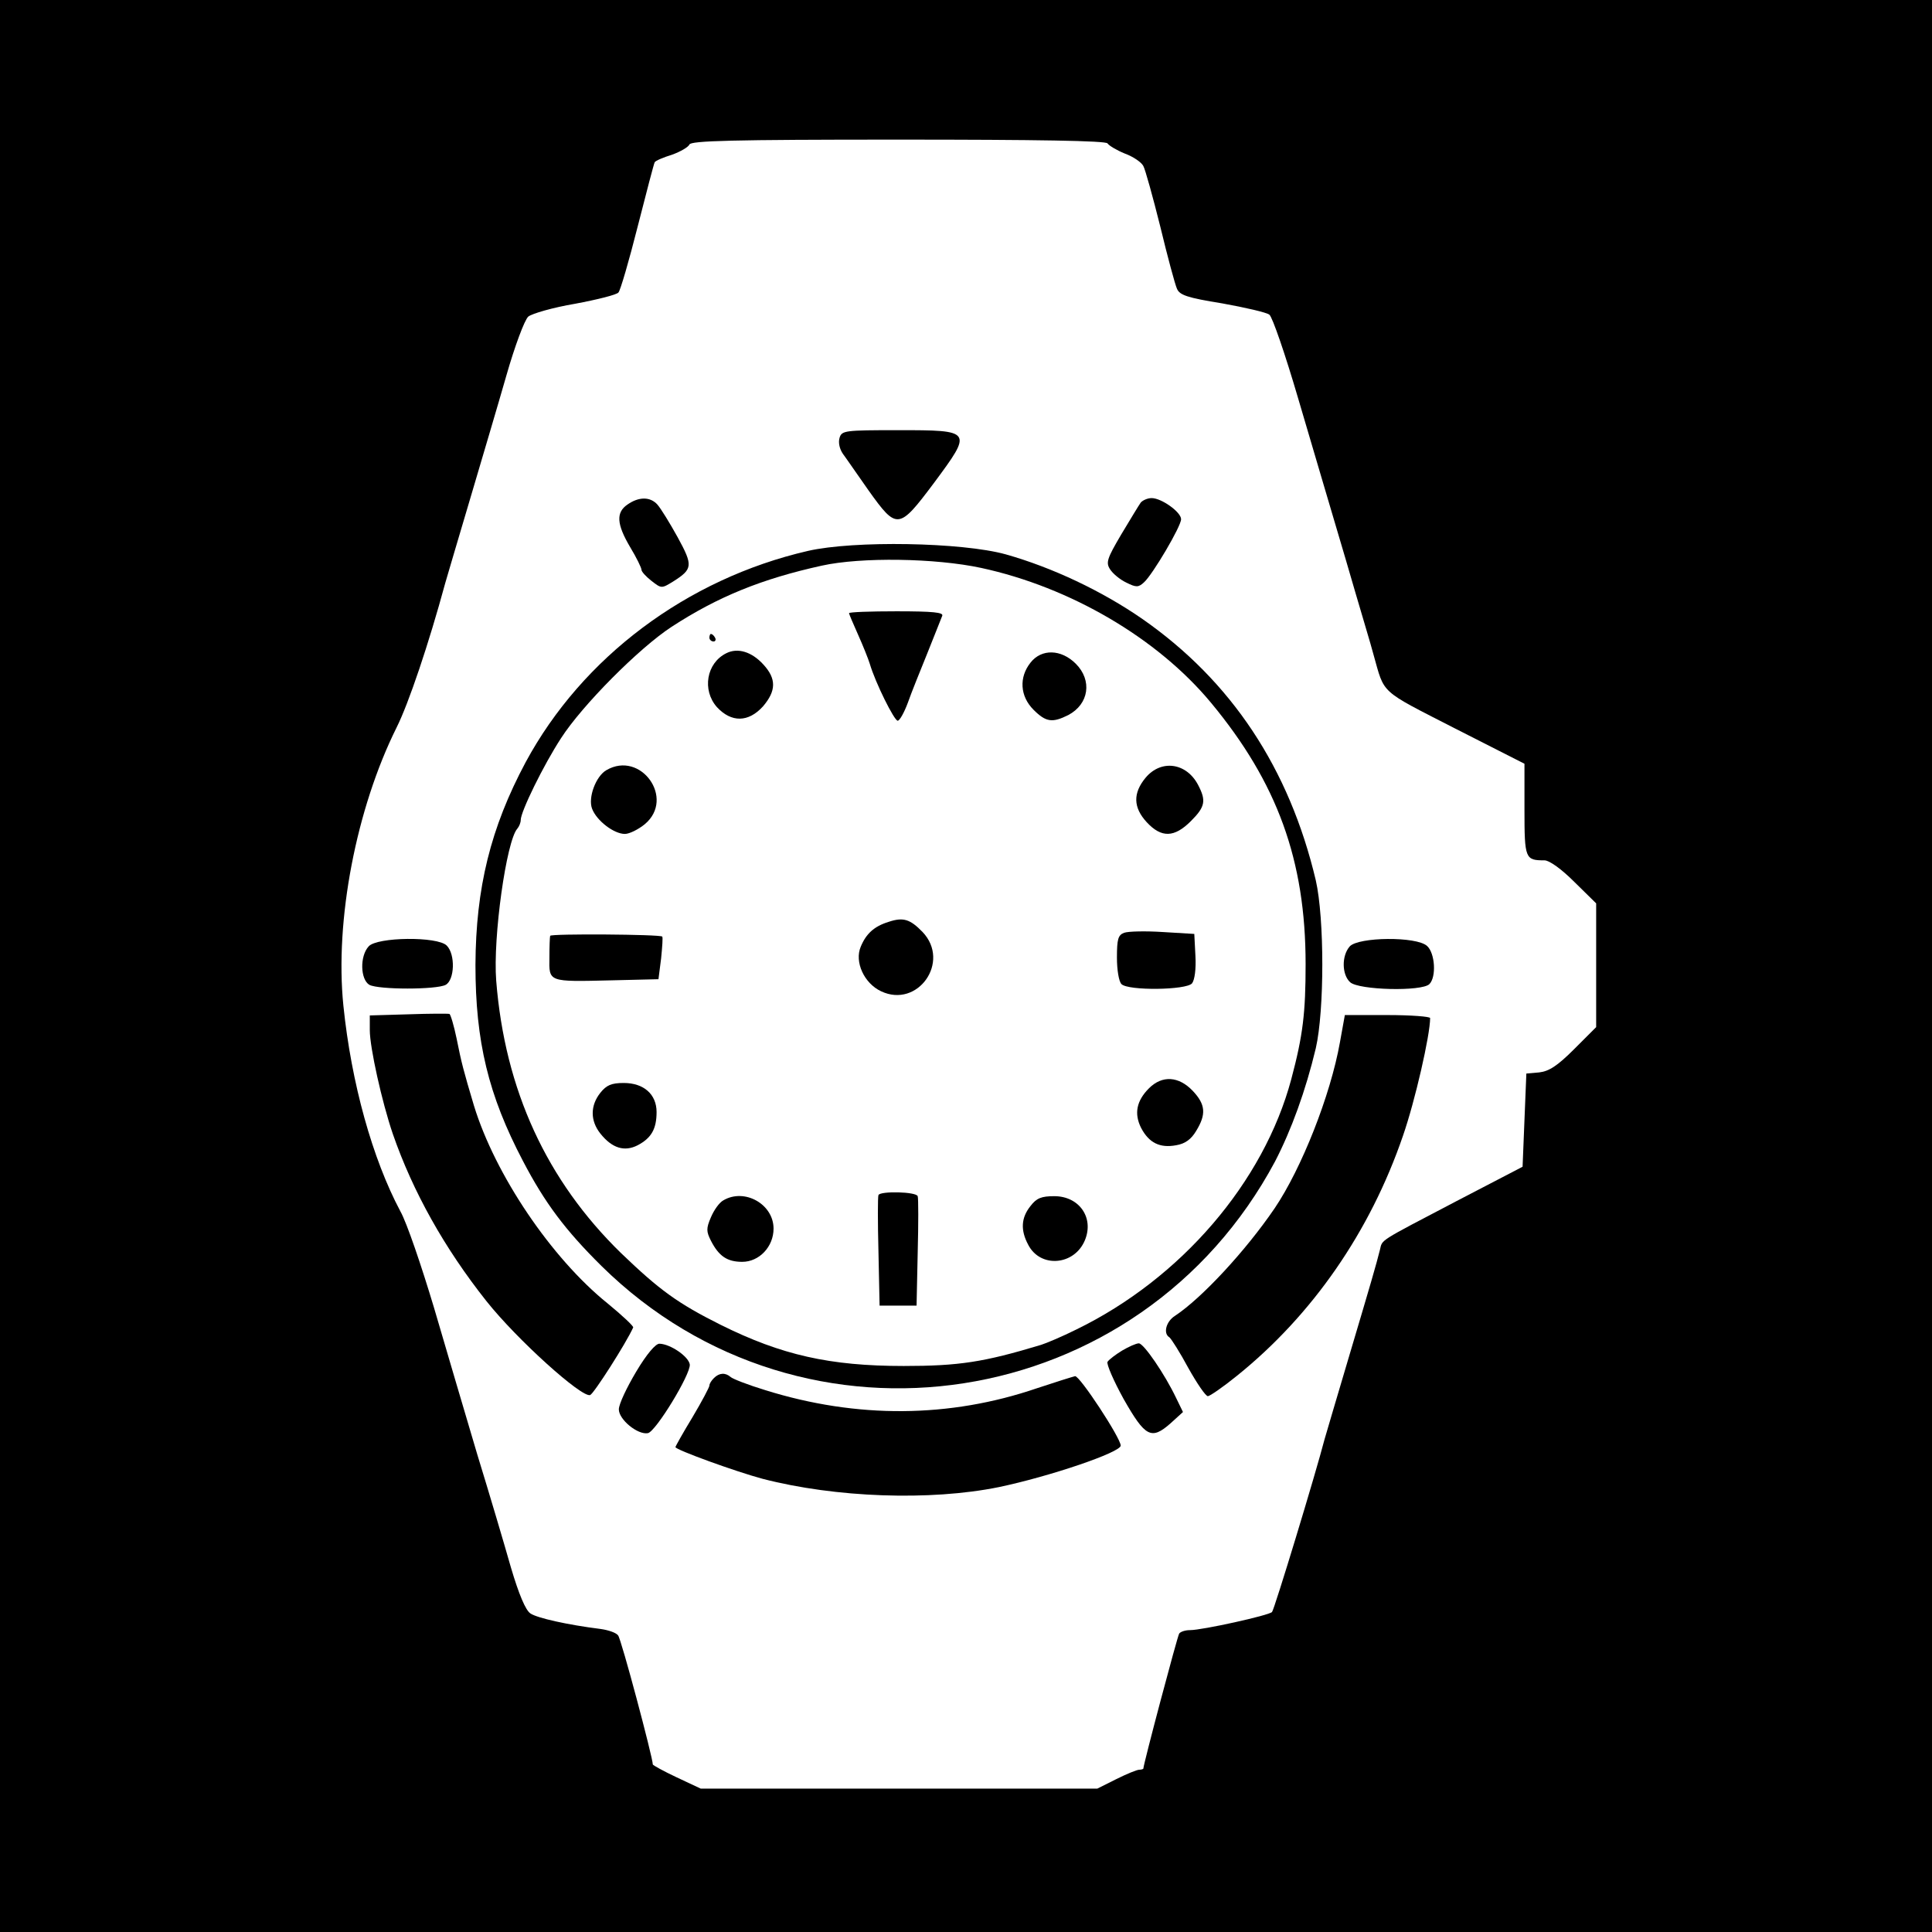 <?xml version="1.0" standalone="no"?>
<!DOCTYPE svg PUBLIC "-//W3C//DTD SVG 20010904//EN"
 "http://www.w3.org/TR/2001/REC-SVG-20010904/DTD/svg10.dtd">
<svg version="1.0" xmlns="http://www.w3.org/2000/svg"
 width="512pt" height="512pt" viewBox="0 0 512 512"
 preserveAspectRatio="xMidYMid meet">
<g transform="translate(0,512) scale(0.1,-0.1)"
fill="#000000" stroke="none">
<path d="M0 2560 l0 -2560 2560 0 2560 0 0 2560 0 2560 -2560 0 -2560 0 0
-2560z m2935 2180 c4 -6 24 -18 46 -27 22 -8 44 -23 49 -33 5 -9 25 -81 45
-161 19 -79 39 -153 44 -164 7 -17 27 -24 120 -39 61 -11 118 -24 125 -30 8
-6 42 -105 76 -221 34 -115 91 -309 127 -430 35 -121 69 -233 73 -250 30 -106
14 -92 215 -195 l185 -94 0 -122 c0 -130 2 -134 53 -134 13 0 45 -23 79 -57
l58 -57 0 -164 0 -164 -58 -58 c-45 -45 -67 -59 -93 -62 l-34 -3 -5 -123 -5
-124 -175 -91 c-210 -110 -196 -101 -203 -129 -10 -40 -24 -88 -82 -283 -31
-104 -60 -203 -65 -220 -23 -89 -133 -451 -139 -457 -8 -9 -185 -48 -217 -48
-13 0 -25 -4 -29 -9 -5 -8 -95 -347 -95 -358 0 -1 -5 -3 -11 -3 -6 0 -33 -11
-61 -25 l-50 -25 -525 0 -526 0 -64 30 c-34 16 -63 32 -63 34 0 18 -84 334
-92 342 -5 7 -25 14 -46 17 -88 11 -168 29 -186 41 -13 8 -31 51 -52 122 -17
60 -57 195 -89 299 -31 105 -83 280 -115 390 -33 110 -72 225 -89 255 -74 139
-130 340 -151 545 -23 226 34 522 141 737 32 64 85 221 129 383 5 17 34 116
65 220 31 105 75 253 97 330 22 77 48 147 58 156 10 8 65 24 124 34 59 11 111
24 115 30 5 5 28 84 51 175 23 90 43 167 45 170 2 4 23 13 46 20 22 8 43 20
46 27 4 10 112 13 553 13 370 0 551 -3 555 -10z"/>
<path d="M2225 3960 c-4 -13 0 -30 9 -43 9 -12 39 -56 68 -97 75 -105 80 -104
173 20 103 139 103 140 -95 140 -141 0 -149 -1 -155 -20z"/>
<path d="M1663 3783 c-31 -21 -29 -52 7 -113 17 -28 30 -55 30 -60 0 -5 12
-18 26 -29 27 -21 27 -21 58 -2 52 33 53 42 12 117 -21 38 -45 77 -54 87 -19
21 -49 21 -79 0z"/>
<path d="M3023 3788 c-5 -7 -28 -45 -52 -85 -37 -63 -41 -74 -29 -92 7 -11 26
-27 43 -35 26 -13 32 -13 47 1 23 21 98 148 98 167 0 19 -52 56 -78 56 -11 0
-24 -6 -29 -12z"/>
<path d="M2141 3660 c-321 -74 -598 -282 -748 -560 -93 -174 -132 -333 -133
-537 0 -203 34 -345 126 -520 58 -111 112 -183 208 -278 538 -530 1428 -391
1785 277 43 83 81 187 108 300 23 100 23 344 0 445 -70 296 -223 528 -460 693
-107 74 -238 136 -362 171 -116 32 -402 37 -524 9z m459 -45 c236 -51 467
-186 609 -357 176 -212 251 -418 251 -693 0 -129 -7 -189 -38 -305 -73 -273
-292 -528 -569 -663 -38 -19 -81 -37 -94 -41 -152 -46 -218 -56 -364 -56 -196
0 -324 29 -485 109 -114 57 -162 92 -264 190 -197 192 -308 432 -331 722 -9
115 27 371 56 403 5 6 9 16 9 23 0 22 60 145 107 217 56 87 207 239 293 295
123 80 239 127 398 162 104 23 301 20 422 -6z"/>
<path d="M2250 3495 c0 -2 11 -28 24 -57 13 -29 27 -64 31 -77 15 -51 65 -151
74 -151 5 0 17 21 27 48 9 26 33 85 52 132 19 47 36 91 39 98 4 9 -24 12 -121
12 -69 0 -126 -2 -126 -5z"/>
<path d="M1880 3430 c0 -5 5 -10 11 -10 5 0 7 5 4 10 -3 6 -8 10 -11 10 -2 0
-4 -4 -4 -10z"/>
<path d="M1925 3389 c-53 -26 -65 -98 -25 -143 38 -41 83 -41 122 2 35 41 36
73 1 111 -31 34 -68 45 -98 30z"/>
<path d="M2731 3364 c-31 -39 -28 -89 8 -125 33 -33 50 -35 92 -14 55 29 64
92 20 136 -39 39 -91 40 -120 3z"/>
<path d="M1607 3079 c-28 -16 -49 -73 -38 -102 12 -32 58 -67 87 -67 12 0 36
12 53 26 81 68 -11 196 -102 143z"/>
<path d="M3036 3059 c-34 -41 -33 -79 3 -118 39 -42 73 -41 117 3 38 38 41 54
19 96 -31 59 -98 68 -139 19z"/>
<path d="M2355 2677 c-39 -12 -60 -32 -74 -66 -17 -40 9 -97 54 -118 97 -46
185 78 110 157 -33 34 -51 40 -90 27z"/>
<path d="M2979 2648 c-16 -6 -19 -17 -19 -66 0 -32 5 -63 12 -70 18 -18 172
-16 187 2 7 9 11 38 9 73 l-3 58 -83 5 c-46 3 -92 2 -103 -2z"/>
<path d="M1458 2640 c-1 -3 -2 -29 -2 -58 -1 -65 -4 -64 164 -60 l125 3 7 55
c3 30 5 56 3 58 -6 6 -295 8 -297 2z"/>
<path d="M3045 2236 c-33 -33 -40 -67 -21 -105 21 -40 50 -54 93 -46 24 4 40
16 53 38 27 44 25 70 -9 106 -37 39 -81 42 -116 7z"/>
<path d="M1591 2224 c-27 -34 -27 -74 0 -108 31 -39 64 -49 99 -31 36 19 50
43 50 88 0 47 -34 77 -87 77 -33 0 -46 -6 -62 -26z"/>
<path d="M2328 1953 c-2 -5 -2 -72 0 -150 l3 -143 49 0 49 0 3 140 c2 77 2
145 0 150 -4 12 -99 14 -104 3z"/>
<path d="M1917 1939 c-11 -6 -25 -26 -33 -45 -13 -30 -12 -38 0 -62 21 -41 43
-56 83 -56 45 0 83 40 83 88 0 65 -77 108 -133 75z"/>
<path d="M2731 1924 c-25 -31 -27 -64 -6 -103 32 -62 122 -55 150 12 25 60
-15 117 -81 117 -34 0 -47 -5 -63 -26z"/>
<path d="M977 2612 c-24 -26 -22 -88 2 -102 25 -13 177 -13 202 0 24 13 26 81
3 104 -24 25 -185 23 -207 -2z"/>
<path d="M3577 2612 c-22 -25 -21 -75 1 -95 23 -21 190 -25 210 -5 19 19 15
82 -6 101 -28 26 -182 24 -205 -1z"/>
<path d="M1083 2432 l-103 -3 0 -39 c0 -46 32 -190 61 -275 53 -153 137 -303
248 -443 81 -102 253 -257 275 -249 10 4 95 137 114 179 2 3 -29 32 -68 64
-149 120 -298 341 -354 524 -28 94 -33 113 -46 178 -7 34 -16 64 -19 65 -3 1
-52 1 -108 -1z"/>
<path d="M3551 2358 c-25 -141 -102 -335 -173 -440 -77 -113 -193 -238 -264
-285 -24 -15 -32 -47 -15 -57 5 -4 28 -40 50 -81 23 -41 46 -75 52 -75 5 0 40
24 77 54 200 161 353 382 440 636 32 92 72 267 72 312 0 4 -51 8 -113 8 l-113
0 -13 -72z"/>
<path d="M1686 1485 c-25 -42 -46 -86 -46 -100 0 -27 50 -68 77 -63 21 4 114
157 111 182 -3 21 -51 54 -80 55 -10 1 -34 -27 -62 -74z"/>
<path d="M2974 1541 c-18 -11 -35 -24 -39 -30 -3 -6 16 -50 43 -99 57 -100 73
-109 124 -64 l33 30 -18 37 c-30 63 -86 145 -99 145 -7 0 -27 -9 -44 -19z"/>
<path d="M1892 1468 c-7 -7 -12 -15 -12 -20 0 -4 -20 -42 -45 -84 -25 -41 -45
-77 -45 -79 0 -7 160 -65 231 -84 193 -50 444 -59 626 -22 134 28 323 92 323
110 0 20 -109 186 -121 184 -8 -2 -53 -16 -101 -32 -231 -79 -477 -81 -720 -5
-46 14 -87 30 -92 35 -14 12 -30 11 -44 -3z"/>
</g>
</svg>
